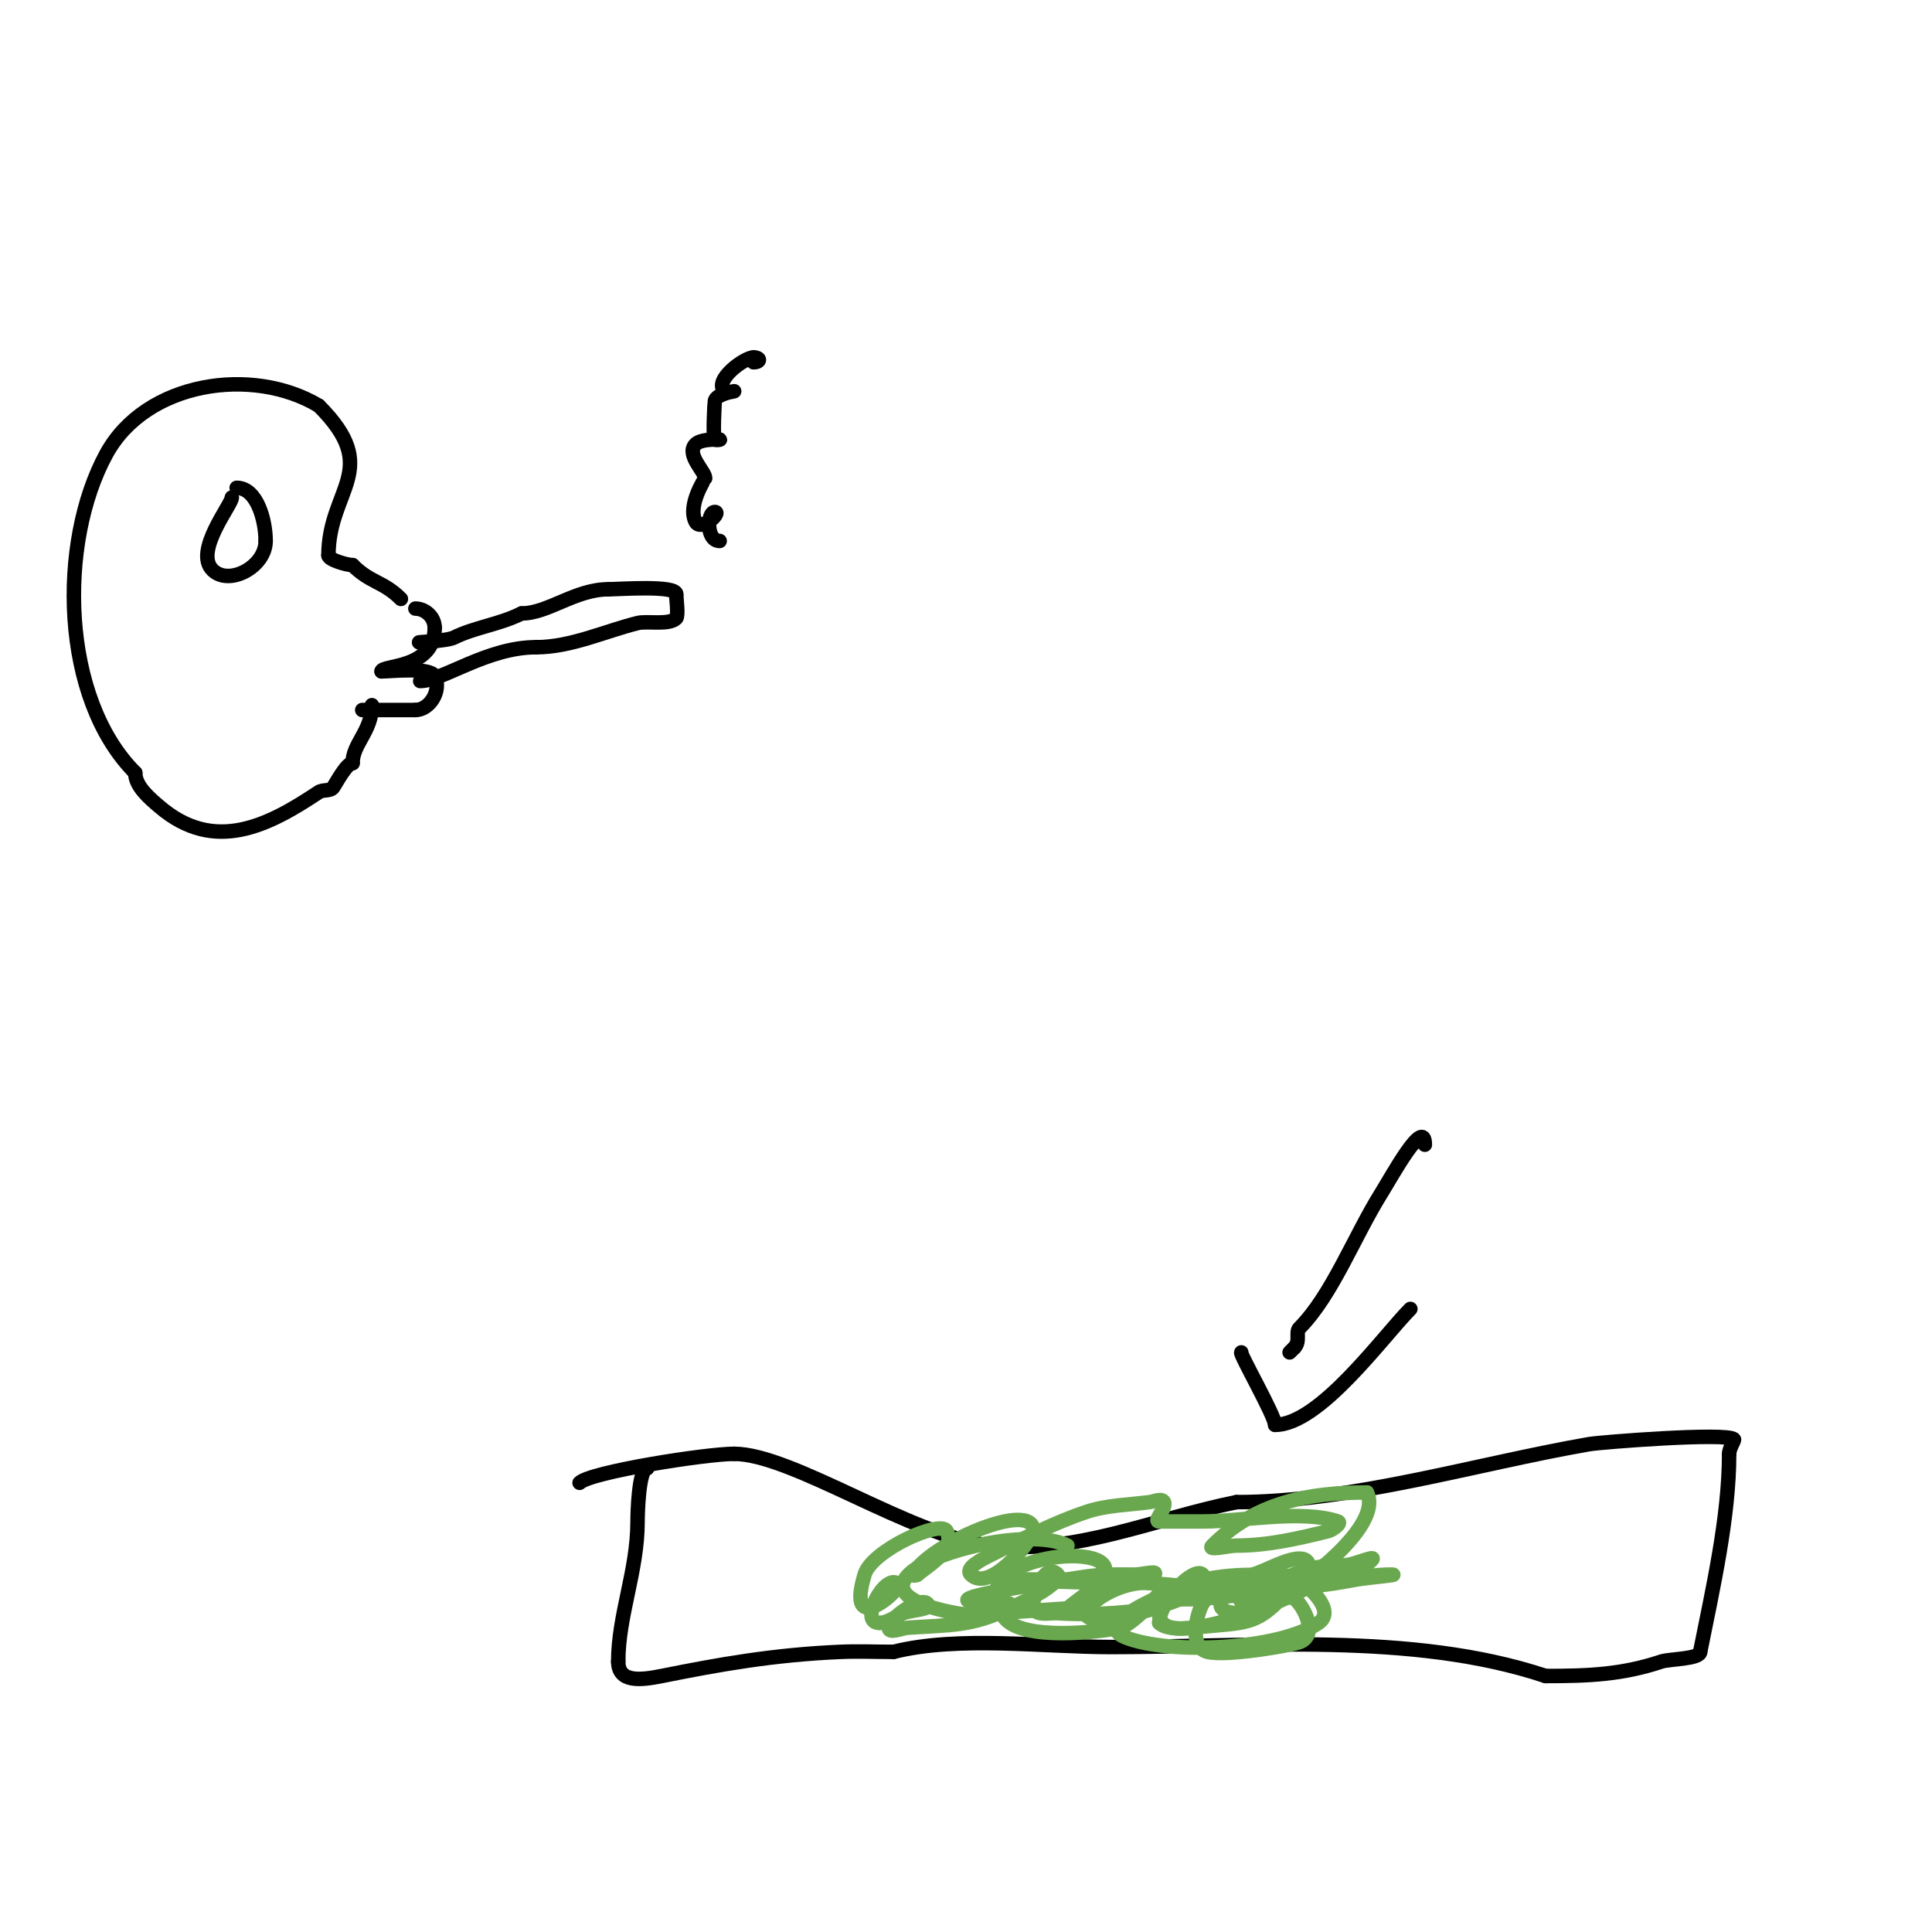 <svg viewBox='0 0 400 400' version='1.1' xmlns='http://www.w3.org/2000/svg' xmlns:xlink='http://www.w3.org/1999/xlink'><g fill='none' stroke='#000000' stroke-width='3' stroke-linecap='round' stroke-linejoin='round'><path d='M134,304c-1.776,0 -2,9.392 -2,11c0,10.266 -4,19.396 -4,29'/><path d='M128,344c0,4.419 4.638,3.872 9,3c11.787,-2.357 22.92,-4.388 37,-5c3.663,-0.159 7.333,0 11,0'/><path d='M185,342c13.47,-3.367 30.99,-1 45,-1c28.951,0 62.34,-3.22 90,6'/><path d='M320,347c8.995,0 15.858,-0.286 24,-3c1.621,-0.54 8,-0.499 8,-2'/><path d='M352,342c2.652,-13.26 6,-27.888 6,-41'/><path d='M358,301c0,-1.118 1.16,-2.84 1,-3c-1.453,-1.453 -27.553,0.574 -30,1c-23.457,4.08 -49.251,12 -73,12'/><path d='M256,311c-16.964,3.393 -33.443,10.951 -51,9c-16.093,-1.788 -40.976,-19 -53,-19'/><path d='M152,301c-5.836,0 -29.773,3.773 -32,6'/></g>
<g fill='none' stroke='#6aa84f' stroke-width='3' stroke-linecap='round' stroke-linejoin='round'><path d='M209,332c-21.436,0 2.254,-3.376 12,-5c7.104,-1.184 7.943,-1 14,-1c1.333,0 4.943,-0.943 4,0c-2.968,2.968 -24.913,1 -32,1'/><path d='M207,327c12.179,0 22.27,-0.02 34,1c3.999,0.348 7.993,0.764 12,1c1.997,0.117 8,0 6,0c-4.333,0 -8.676,-0.288 -13,0c-2.421,0.161 -7,2 -7,2c0,0 6.679,0.285 10,0c8.692,-0.745 17.343,-1.918 26,-3c2.012,-0.251 4,-0.667 6,-1c2.325,-0.387 9.357,-1 7,-1c-2.687,0 -5.393,0.348 -8,1'/><path d='M280,327c-2.333,0 -4.667,0 -7,0c-0.667,0 -2.37,0.555 -2,0c2.947,-4.42 4.029,-2.504 8,-3c1.687,-0.211 6.202,-2.202 5,-1c-4.37,4.37 -13.994,5.46 -19,7c-1.007,0.31 -2.255,1.745 -3,1c-2.053,-2.053 11.359,-8.641 14,-6c1.179,1.179 -2.43,2.439 -4,3c-3.277,1.17 -6.597,2.271 -10,3c-1.63,0.349 -6.179,1.179 -5,0c1.882,-1.882 15,-6.255 15,-3'/><path d='M272,328c-0.767,0.384 -15.316,8.684 -19,5c-0.745,-0.745 0.123,-2.415 1,-3c3.808,-2.539 17.815,-6.503 13,-1c-7.003,8.003 -8.707,6.745 -20,8c-2.037,0.226 -7,0.821 -7,-3c0,-8.912 25.269,-9.379 30,-6c1.158,0.827 6.56,5.535 3,8c-8.178,5.662 -31.007,6.597 -40,3c-8.146,-3.258 12.633,-10.805 14,-11'/><path d='M247,328c3.432,0 -5.65,4.256 -9,5c-5.407,1.201 -13.815,1.346 -19,1c-1.696,-0.113 -4.463,0.612 -5,-1c-0.577,-1.732 2.105,-9.895 5,-7c0.236,0.236 0.236,0.764 0,1c-2.749,2.749 -6.483,4.345 -10,6c-7.963,3.747 -11.998,3.4 -21,4c-1.33,0.089 -4,1.333 -4,0c0,-1.921 6.51,-6.49 8,-5c1.269,1.269 -3.35,1.293 -5,2c-1.65,0.707 -3.205,2 -5,2'/><path d='M182,336c-4.341,0 1.367,-10.633 4,-8c0.863,0.863 -11.089,11.631 -7,-2c1.522,-5.073 15.784,-11.431 17,-9c2.045,4.091 -4.594,7.594 -6,9c-0.236,0.236 -1.149,0.298 -1,0c3.044,-6.088 25,-15.793 25,-9'/><path d='M214,317c-0.944,2.833 -9.257,12.743 -13,9c-1.333,-1.333 2.313,-3.157 4,-4c6.539,-3.269 13.065,-6.688 20,-9c4.159,-1.386 8.654,-1.421 13,-2c0.991,-0.132 2.553,-0.894 3,0c0.615,1.229 -2.374,4 -1,4c3,0 6,0 9,0c8.24,0 20.511,-2.496 28,0c0.894,0.298 -1.085,1.771 -2,2c-6.22,1.555 -12.588,3 -19,3c-1.667,0 -6.179,1.179 -5,0c9.032,-9.032 20.097,-11 32,-11'/><path d='M283,309c4.093,8.186 -20.095,24 -22,24c-0.976,0 5.351,-3.237 7,-2c1.907,1.43 5.074,7.545 1,9c-1.904,0.68 -15.079,2.98 -19,2c-4.104,-1.026 -2.096,-8.246 -1,-10c2.608,-4.174 8.491,-5.027 13,-7c2.765,-1.21 8.268,-3.928 9,-1c1.742,6.97 -26.516,16.484 -31,12'/><path d='M240,336c0,-4.454 7.186,-11.814 9,-10c2.877,2.877 -6.16,5.656 -10,7c-3.208,1.123 -6.647,1.441 -10,2c-10.61,1.768 1.776,-9.306 11,-7c2.489,0.622 -5.832,8.566 -8,9c-4.528,0.906 -20.2,2.75 -24,-2c-10.634,-13.292 26.812,-16.759 20,-8c-1.887,2.426 -4.667,4 -7,6'/><path d='M221,333c-5.333,0.333 -10.661,0.768 -16,1c-2.331,0.101 -4.707,0.43 -7,0c-30.978,-5.808 11.573,-19.713 23,-14'/></g>
<g fill='none' stroke='#000000' stroke-width='3' stroke-linecap='round' stroke-linejoin='round'><path d='M295,237c0,-6.04 -6.891,6.626 -9,10c-5.65,9.04 -10.241,21.241 -17,28c-0.796,0.796 0.264,2.736 -1,4'/><path d='M268,279c-0.333,0.333 -0.667,0.667 -1,1'/><path d='M257,280c-0.542,0 7,13.17 7,15'/><path d='M264,295c9.236,0 22.479,-18.479 28,-24'/><path d='M86,126c1.902,0 4,1.612 4,4'/><path d='M90,130c0,8.595 -11,7.633 -11,9'/><path d='M79,139c1.949,0 10.034,-0.932 11,1c1.488,2.977 -1.041,7 -4,7'/><path d='M86,147c-3.667,0 -7.333,0 -11,0'/><path d='M87,133c-1.602,0 5.449,-0.224 7,-1c4.217,-2.109 9.394,-2.697 14,-5'/><path d='M108,127c5.504,0 11.077,-5 18,-5'/><path d='M126,122c2.056,0 14,-0.891 14,1'/><path d='M140,123c0,0.783 0.499,4.501 0,5c-1.502,1.502 -5.991,0.498 -8,1c-6.838,1.71 -13.809,5 -21,5'/><path d='M111,134c-10.183,0 -19.379,7 -24,7'/><path d='M87,141'/><path d='M149,112c-2.871,0 -2.606,-6 -1,-6c1.52,0 -2.908,4.185 -4,2c-1.723,-3.446 2.039,-9 2,-9'/><path d='M146,99c0,-1.349 -4.05,-4.95 -2,-7c1.022,-1.022 3.474,-1 5,-1c0.333,0 -0.764,0.236 -1,0c-0.467,-0.467 -0.044,-7.825 0,-8c0.362,-1.446 4,-2 4,-2c0,0 -1.529,0.471 -2,0c-2.326,-2.326 4.2,-7 6,-7'/><path d='M156,74c1.5,0 1.5,1 0,1'/><path d='M83,124c-3.697,-3.697 -6.251,-3.251 -10,-7'/><path d='M73,117c-1.16,0 -5,-1.113 -5,-2'/><path d='M68,115c0,-13.825 11.283,-17.717 -2,-31'/><path d='M66,84c-13.698,-8.219 -35.785,-5.061 -44,10c-10.029,18.387 -9.421,50.579 6,66'/><path d='M28,160c0,2.84 3.077,5.352 5,7c11.471,9.833 22.742,3.839 33,-3c0.877,-0.585 2.415,-0.123 3,-1c0.678,-1.017 2.767,-5 4,-5'/><path d='M73,158c0,-4.064 4,-6.584 4,-12'/><path d='M48,103c0,1.481 -7.886,11.114 -4,15c3.383,3.383 11,-0.617 11,-6'/><path d='M55,112c0,-4.204 -1.766,-11 -6,-11'/><path d='M50,109'/></g>
</svg>